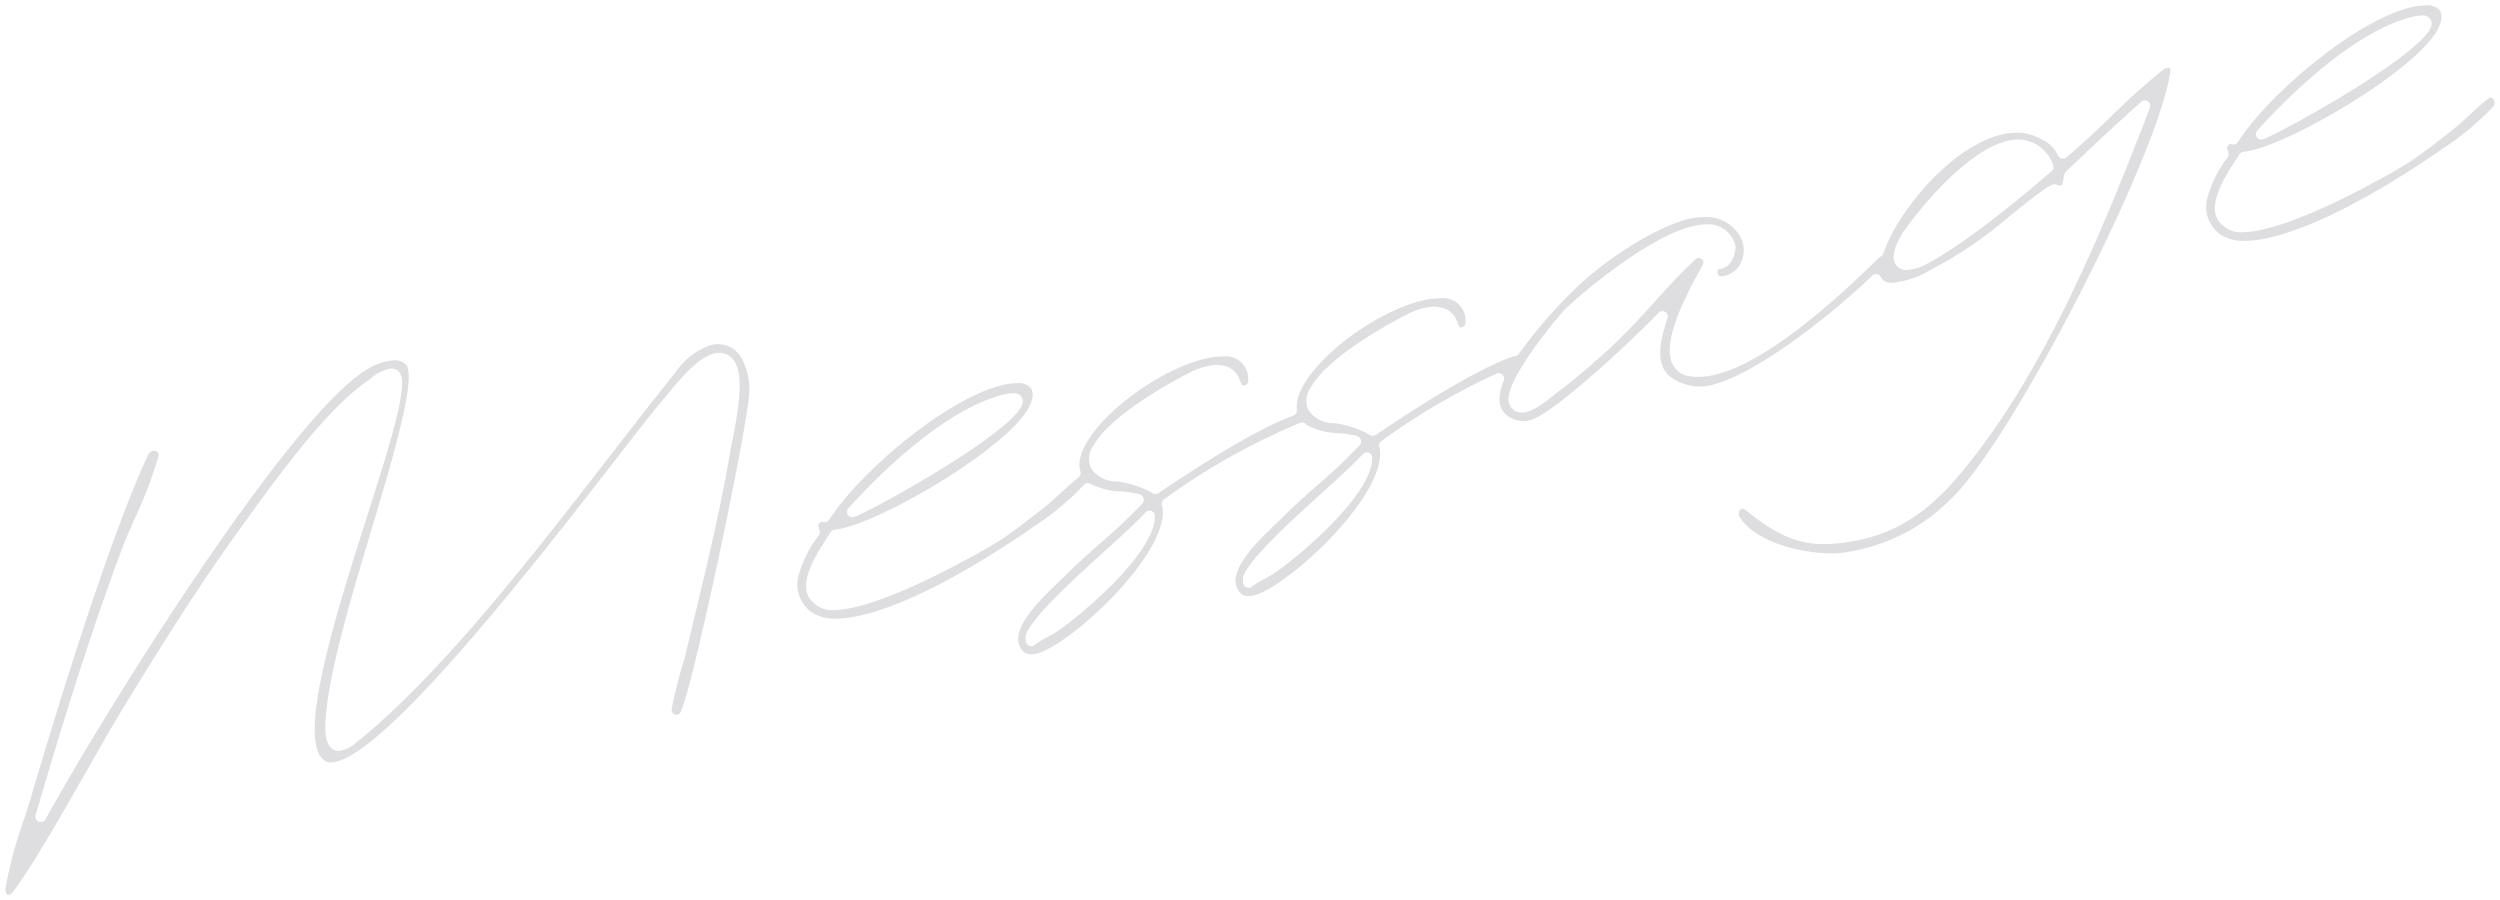 <svg id="グループ_7" data-name="グループ 7" xmlns="http://www.w3.org/2000/svg" xmlns:xlink="http://www.w3.org/1999/xlink" width="231.668" height="83.432" viewBox="0 0 231.668 83.432">
  <defs>
    <clipPath id="clip-path">
      <rect id="長方形_8" data-name="長方形 8" width="231.668" height="83.432" fill="none"/>
    </clipPath>
    <clipPath id="clip-path-2">
      <rect id="長方形_7" data-name="長方形 7" width="231.668" height="83.432" transform="translate(0 0)" fill="none"/>
    </clipPath>
    <clipPath id="clip-path-3">
      <rect id="長方形_6" data-name="長方形 6" width="230.668" height="82.433" transform="translate(0.5 0.5)" fill="none"/>
    </clipPath>
  </defs>
  <g id="グループ_6" data-name="グループ 6" clip-path="url(#clip-path)">
    <g id="グループ_5" data-name="グループ 5">
      <g id="グループ_4" data-name="グループ 4" clip-path="url(#clip-path-2)">
        <g id="グループ_3" data-name="グループ 3">
          <g id="グループ_2" data-name="グループ 2">
            <g id="グループ_1" data-name="グループ 1" clip-path="url(#clip-path-3)">
              <path id="パス_10" data-name="パス 10" d="M.784,82.933a.206.206,0,0,1-.16-.082.749.749,0,0,1-.112-.58,39.658,39.658,0,0,1,1.664-6.2c.295-.908.583-1.8.827-2.637,2.521-8.529,7.271-23.942,10.739-31.313a.548.548,0,0,1,.506-.352.587.587,0,0,1,.1.01.409.409,0,0,1,.278.168.391.391,0,0,1,.068.3,39.987,39.987,0,0,1-2.249,5.894c-.5,1.149-.966,2.236-1.233,2.957C8.03,59.681,5.428,68.268,3.3,75.536a.5.5,0,0,0,.918.381c5.48-9.963,22.34-36.963,29.634-41.59a5.806,5.806,0,0,1,2.672-.945,1.453,1.453,0,0,1,1.084.4c1.074,1.077-1.287,8.962-3.184,15.3-2.092,6.991-4.256,14.219-4.28,18.457.038,1.36.46,2.04,1.254,2.04a2.486,2.486,0,0,0,1.372-.568c7.85-6.227,16.328-17.173,23.809-26.83,2.13-2.75,4.142-5.347,5.984-7.629a6.6,6.6,0,0,1,3.246-2.559,2.5,2.5,0,0,1,2.862,1.11,5.991,5.991,0,0,1,.745,3.59c-.437,4.306-5.091,26.4-6.305,29.2a.463.463,0,0,1-.436.345.457.457,0,0,1-.438-.513,40.585,40.585,0,0,1,1.193-4.674c.306-1.286.605-2.531.9-3.773,1.225-5.094,2.491-10.361,3.387-15.693.035-.19.084-.432.138-.706.608-3.045,1.162-6.4.021-7.635A1.608,1.608,0,0,0,66.67,32.7c-1.522,0-3.244,1.934-4.739,3.747-.164.2-.3.366-.406.486-.847.975-2.436,3.024-4.447,5.618C50,51.673,35.285,70.654,30.64,70.654a.933.933,0,0,1-.522-.136c-2.76-1.766,1.074-13.8,3.874-22.595,1.808-5.677,3.37-10.581,3.265-12.642-.068-1.051-.784-1.132-1-1.132a3.823,3.823,0,0,0-1.926.951c-.116.085-.217.161-.3.213-3.806,2.62-8.408,9-11.454,13.228l-.789,1.093c-3.9,5.443-7.386,11.081-10.624,16.388-.85,1.4-1.945,3.322-3.1,5.353-2.405,4.215-5.131,8.992-6.848,11.26a.646.646,0,0,1-.43.3m94.756-22.3a1.1,1.1,0,0,1-1.046-.763c-.824-1.728,2.083-4.495,3.645-5.981l.5-.476c1.026-1.052,2.179-2.068,3.294-3.051a50.848,50.848,0,0,0,3.926-3.714.5.5,0,0,0-.12-.771l-.092-.053a.515.515,0,0,0-.138-.054,13.686,13.686,0,0,0-1.6-.229,6.656,6.656,0,0,1-2.822-.692.494.494,0,0,0-.274-.083.5.5,0,0,0-.363.156,25.7,25.7,0,0,1-4.695,3.9c-7.667,5.326-14.492,8.5-18.269,8.5a3.959,3.959,0,0,1-2.275-.583,3.169,3.169,0,0,1-1.259-3.212,10.517,10.517,0,0,1,1.909-3.9.5.5,0,0,0,.088-.437l-.127-.476a.563.563,0,0,1,.327-.383l.008.005a.5.5,0,0,0,.25.067.5.5,0,0,0,.42-.229c3-4.652,11.241-11.482,16.224-12.526a5.523,5.523,0,0,1,1.168-.138,1.63,1.63,0,0,1,1.3.421,1.406,1.406,0,0,1,.076,1.213c-1.021,3.744-14.312,11.567-18.241,11.937a.5.5,0,0,0-.377.232c-.079.125-.177.274-.287.443-1.059,1.616-3.023,4.612-1.333,6.06a2.342,2.342,0,0,0,1.915.709c3.993,0,12.406-4.743,12.489-4.791.958-.489,1.913-1.063,2.837-1.617,1.421-.938,2.8-2.022,4.13-3.071.546-.441,1.074-.925,1.6-1.4.559-.514,1.087-1,1.62-1.416a.5.5,0,0,0,.168-.546c-.36-1.123.392-2.492,1.086-3.442,2.654-3.637,8.629-7.207,12.064-7.207a2.086,2.086,0,0,1,2.4,2.147.432.432,0,0,1-.325.527.712.712,0,0,1-.134.016c-.084,0-.118,0-.29-.429a1.969,1.969,0,0,0-1.069-1.259,3.093,3.093,0,0,0-1.162-.225,6.04,6.04,0,0,0-2.608.81l-.453.218c-2.5,1.351-6.86,3.958-8.268,6.4a2.088,2.088,0,0,0-.263,2.128,2.812,2.812,0,0,0,2.45,1.246,8.931,8.931,0,0,1,3.286,1.1.5.5,0,0,0,.527-.021c5.569-3.767,9.774-6.185,12.5-7.191a.5.5,0,0,0,.322-.537c-.142-1.035.5-2.436,1.82-3.945,2.964-3.4,8.292-6.381,11.4-6.381a2.087,2.087,0,0,1,2.406,2.147.432.432,0,0,1-.325.526.731.731,0,0,1-.135.016c-.084,0-.118,0-.29-.428a1.97,1.97,0,0,0-1.068-1.259,3.107,3.107,0,0,0-1.164-.225,6.038,6.038,0,0,0-2.6.808l-.455.22c-2.5,1.352-6.862,3.962-8.268,6.4a2.088,2.088,0,0,0-.263,2.128,2.813,2.813,0,0,0,2.45,1.246,8.933,8.933,0,0,1,3.285,1.1.507.507,0,0,0,.247.065.5.5,0,0,0,.28-.086c5.7-3.854,9.968-6.3,12.682-7.257a.514.514,0,0,1,.148-.025.505.505,0,0,0,.416-.219,43.812,43.812,0,0,1,5.441-6.244c2.492-2.392,6.959-5.373,10.117-6.22a6.317,6.317,0,0,1,1.6-.215,3.57,3.57,0,0,1,3.243,1.63,2.607,2.607,0,0,1,.111,2.72,2.219,2.219,0,0,1-1.678,1.138c-.34,0-.387-.181-.411-.269a.463.463,0,0,1,.059-.377c.038-.05.067-.05.087-.05a.589.589,0,0,0,.088.006.561.561,0,0,0,.14-.016c1.054-.282,1.229-1.5,1.286-1.9a.513.513,0,0,0-.013-.206,2.554,2.554,0,0,0-2.662-2.005c-4.229,0-11.914,6.671-13.151,7.9-.41.4-5.949,6.908-5.134,8.74a1.178,1.178,0,0,0,1.146.8c.928,0,2.065-.864,3.058-1.674.134-.108.239-.195.306-.243,1.637-1.224,3.04-2.469,4.527-3.788a61.315,61.315,0,0,0,4.295-4.425c1.258-1.387,2.558-2.821,3.935-4.086a.424.424,0,0,1,.645.539l-.214.388c-1.7,3.087-3.531,6.878-2.575,8.81a2.076,2.076,0,0,0,1.66,1.126,4.823,4.823,0,0,0,.7.048h0c3.667,0,9.31-3.717,16.774-11.047a.986.986,0,0,1,.16-.11.5.5,0,0,0,.236-.279c1.483-4.4,7.453-11.189,12.345-11.189a4.605,4.605,0,0,1,2.419.664,2.963,2.963,0,0,1,1.415,1.443.5.5,0,0,0,.342.281.481.481,0,0,0,.114.014.5.5,0,0,0,.319-.115c1.395-1.156,2.754-2.457,4.068-3.715A62.6,62.6,0,0,1,200.4,6.51a1.012,1.012,0,0,1,.557-.24.156.156,0,0,1,.107.03.613.613,0,0,1,.039.426c-1.138,7.706-14.238,33.363-20.024,39.218a17.305,17.305,0,0,1-10.369,5.277,9.532,9.532,0,0,1-1.027.052c-3.064,0-7.058-1.155-8.427-3.3a.6.6,0,0,1-.068-.633.343.343,0,0,1,.293-.2.488.488,0,0,1,.3.135c2.476,2,4.455,3.15,7.269,3.149a15.9,15.9,0,0,0,3.34-.412c4.605-.975,7.5-3.917,9.724-6.666,7.2-8.8,12.476-21.232,17.109-33.359a.5.5,0,0,0-.8-.552c-2.365,2.1-4.677,4.283-6.911,6.4a.85.85,0,0,0-.216.329l-.168.822a.554.554,0,0,0-.01.122c-.007.05-.072.083-.21.083a.951.951,0,0,1-.354-.068.5.5,0,0,0-.2-.042.511.511,0,0,0-.243.062l-.541.3c-1.482,1.074-2.573,1.965-3.535,2.751a37.288,37.288,0,0,1-6.958,4.719,8.711,8.711,0,0,1-3.752,1.292c-.7,0-.913-.29-1.007-.509a.5.5,0,0,0-.36-.29.472.472,0,0,0-.1-.01.5.5,0,0,0-.345.138c-4.61,4.378-11.338,9.443-15.22,10.22a4.717,4.717,0,0,1-3.418-.767c-1.6-1.174-1.016-3.455-.348-5.5a.5.5,0,0,0-.836-.5c-2.469,2.577-9.9,9.55-12.012,9.981a2.418,2.418,0,0,1-2.248-.685c-.607-.63-.634-1.643-.081-3.012a.5.5,0,0,0-.463-.687.506.506,0,0,0-.208.045,61.684,61.684,0,0,0-10.683,6.255.5.5,0,0,0-.18.559,1.574,1.574,0,0,1,.077.51c.114,4.654-9.486,13.184-12.056,13.275-.075.006-.114.009-.153.009a1.1,1.1,0,0,1-1.047-.763c-.824-1.728,2.083-4.495,3.644-5.981l.5-.475c1.026-1.053,2.179-2.069,3.294-3.052A50.85,50.85,0,0,0,126,41.249a.5.5,0,0,0-.118-.77l-.092-.053a.492.492,0,0,0-.139-.055,13.742,13.742,0,0,0-1.6-.23,6.509,6.509,0,0,1-2.85-.71c-.086-.057-.164-.113-.236-.17a.5.5,0,0,0-.561-.043.474.474,0,0,1-.106.044,61.547,61.547,0,0,0-12.438,7.019.5.5,0,0,0-.181.559,1.552,1.552,0,0,1,.078.51c.114,4.655-9.486,13.185-12.057,13.275-.075.006-.114.009-.153.009m10.971-13.311a.5.5,0,0,0-.373.167c-.706.793-2.168,2.122-3.717,3.528-3.152,2.865-6.726,6.112-7.36,7.806a.5.5,0,0,0-.031.207l.025.381a.5.5,0,0,0,.3.426.49.49,0,0,0,.2.042.5.5,0,0,0,.314-.111,8.423,8.423,0,0,1,1.179-.728c.308-.17.606-.334.853-.5,1.863-1.209,9.149-7.194,9.111-10.727a.5.5,0,0,0-.324-.463.514.514,0,0,0-.176-.031m20.141-5.4a.5.5,0,0,0-.373.168c-.706.793-2.169,2.121-3.717,3.529-3.153,2.864-6.726,6.111-7.36,7.8a.5.5,0,0,0-.031.207l.025.382a.5.5,0,0,0,.3.426.49.49,0,0,0,.2.042.5.5,0,0,0,.314-.111,8.592,8.592,0,0,1,1.18-.729c.308-.169.606-.333.853-.5,1.862-1.208,9.149-7.193,9.11-10.726a.5.5,0,0,0-.324-.463.507.507,0,0,0-.176-.032M93.865,36.437a4.362,4.362,0,0,0-1.075.18C86.942,38.185,80.466,45.038,78.621,47.1a.5.5,0,0,0,.555.8c1.854-.725,11.885-6.266,14.853-9.415.468-.5.913-1.081.691-1.592a.828.828,0,0,0-.855-.456M187.031,12.93c-3.726,0-8.631,5.647-10.7,8.633-.377.584-1.18,2-.7,2.885a1.129,1.129,0,0,0,1.067.568,4.539,4.539,0,0,0,1.926-.6c4.444-2.349,11.429-8.5,11.5-8.563a.5.5,0,0,0,.123-.581,3.443,3.443,0,0,0-3.21-2.34m21,9.385a3.949,3.949,0,0,1-2.275-.583A3.168,3.168,0,0,1,204.5,18.52a10.524,10.524,0,0,1,1.909-3.9.5.5,0,0,0,.089-.436l-.128-.477a.561.561,0,0,1,.326-.383l.01.006a.507.507,0,0,0,.249.066.5.5,0,0,0,.42-.229c3-4.652,11.241-11.482,16.224-12.526A5.532,5.532,0,0,1,224.768.5a1.629,1.629,0,0,1,1.3.421,1.409,1.409,0,0,1,.076,1.213C225.12,5.879,211.829,13.7,207.9,14.071a.5.5,0,0,0-.376.232c-.079.125-.177.275-.287.443-1.059,1.616-3.023,4.612-1.334,6.06a2.344,2.344,0,0,0,1.916.709c4,0,12.406-4.743,12.489-4.79.961-.492,1.915-1.064,2.837-1.618,1.417-.935,2.791-2.016,4.12-3.062.556-.449,1.084-.934,1.6-1.412.6-.55,1.164-1.07,1.735-1.505a.318.318,0,0,1,.2-.093.4.4,0,0,1,.314.256.545.545,0,0,1-.1.608,25.664,25.664,0,0,1-4.717,3.915c-7.667,5.326-14.491,8.5-18.268,8.5h0M224.42,1.433a4.362,4.362,0,0,0-1.075.18C217.5,3.182,211.022,10.034,209.176,12.1a.5.5,0,0,0,.373.834.507.507,0,0,0,.182-.035c1.855-.725,11.884-6.267,14.853-9.415.49-.527.913-1.082.691-1.592a.828.828,0,0,0-.855-.456" fill="#dedee1"/>
            </g>
          </g>
        </g>
      </g>
    </g>
  </g>
</svg>
